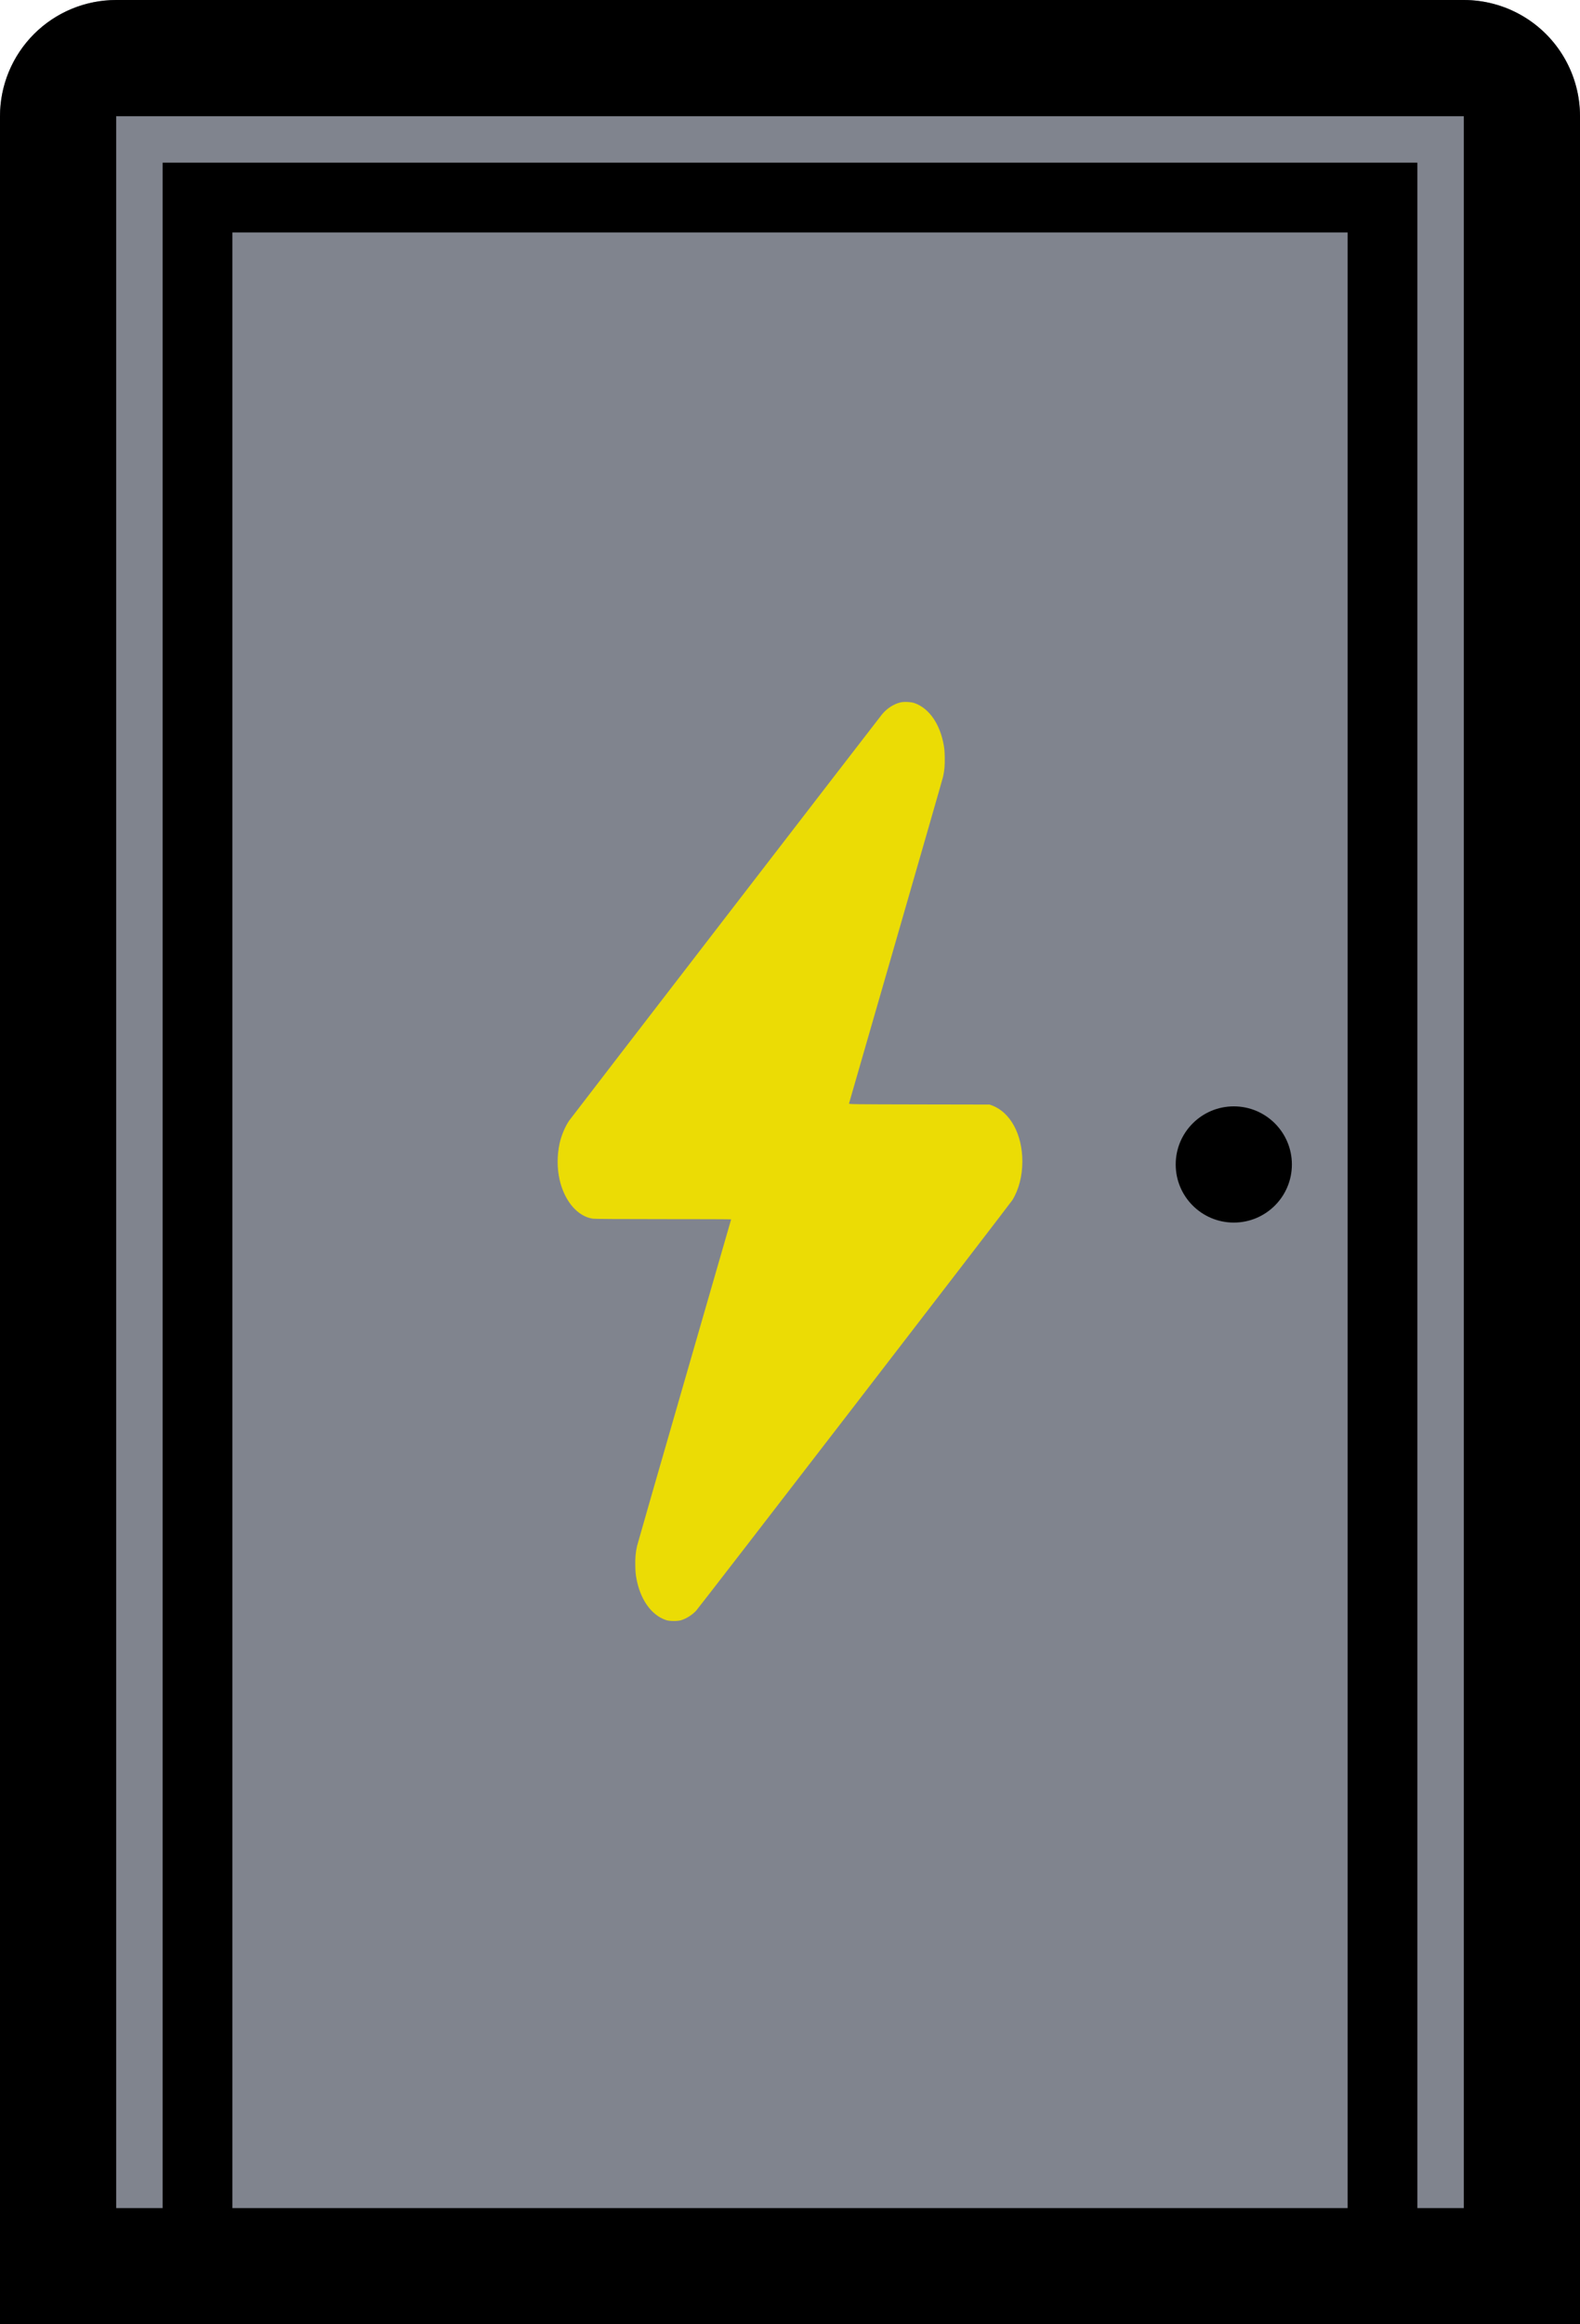 <svg width="340" xmlns="http://www.w3.org/2000/svg" height="500" id="screenshot-5dda81e5-5899-80ea-8006-86805993d2ae" viewBox="0 0 340 500" xmlns:xlink="http://www.w3.org/1999/xlink" fill="none" version="1.1"><g id="shape-5dda81e5-5899-80ea-8006-86805993d2ae" rx="0" ry="0"><g id="shape-5dda81e5-5899-80ea-8006-867ab72ca683"><g class="fills" id="fills-5dda81e5-5899-80ea-8006-867ab72ca683"><path d="M25,0 h290 a25,25 0 0 1 25,25 v475 a0,0 0 0 1 0,0 h-340 a0,0 0 0 1 0,0 v-475 a25,25 0 0 1 25,-25 z" x="0" y="0" transform="matrix(1, 0, 0, 1, 0, 0)" width="340" height="500" style="fill: rgb(128, 132, 142); fill-opacity: 1;"/></g><g id="strokes-454e1a8a-859f-8055-8006-c2db5008dc77-5dda81e5-5899-80ea-8006-867ab72ca683" class="strokes"><g class="inner-stroke-shape" transform="matrix(1, 0, 0, 1, 0, 0)"><defs><clipPath id="inner-stroke-render-2-5dda81e5-5899-80ea-8006-867ab72ca683-0"><use href="#stroke-shape-render-2-5dda81e5-5899-80ea-8006-867ab72ca683-0"/></clipPath><path d="M25,0 h290 a25,25 0 0 1 25,25 v475 a0,0 0 0 1 0,0 h-340 a0,0 0 0 1 0,0 v-475 a25,25 0 0 1 25,-25 z" x="0" y="0" width="340" height="500" id="stroke-shape-render-2-5dda81e5-5899-80ea-8006-867ab72ca683-0" style="fill: none; stroke-width: 50; stroke: rgb(0, 0, 0); stroke-opacity: 1;"/></defs><use href="#stroke-shape-render-2-5dda81e5-5899-80ea-8006-867ab72ca683-0" clip-path="url('#inner-stroke-render-2-5dda81e5-5899-80ea-8006-867ab72ca683-0')"/></g></g></g><g id="shape-5dda81e5-5899-80ea-8006-867b32347600"><g class="fills" id="fills-5dda81e5-5899-80ea-8006-867b32347600"><rect rx="0" ry="0" x="35" y="35" transform="matrix(1, 0, 0, 1, 0, 0)" width="270" height="465"/></g><g id="strokes-454e1a8a-859f-8055-8006-c2db5009ef3a-5dda81e5-5899-80ea-8006-867b32347600" class="strokes"><g class="inner-stroke-shape" transform="matrix(1, 0, 0, 1, 0, 0)"><defs><clipPath id="inner-stroke-render-3-5dda81e5-5899-80ea-8006-867b32347600-0"><use href="#stroke-shape-render-3-5dda81e5-5899-80ea-8006-867b32347600-0"/></clipPath><rect rx="0" ry="0" x="35" y="35" width="270" height="465" id="stroke-shape-render-3-5dda81e5-5899-80ea-8006-867b32347600-0" style="fill: none; stroke-width: 30; stroke: rgb(0, 0, 0); stroke-opacity: 1;"/></defs><use href="#stroke-shape-render-3-5dda81e5-5899-80ea-8006-867b32347600-0" clip-path="url('#inner-stroke-render-3-5dda81e5-5899-80ea-8006-867b32347600-0')"/></g></g></g><g id="shape-5dda81e5-5899-80ea-8006-867bb40d3875"><g class="fills" id="fills-5dda81e5-5899-80ea-8006-867bb40d3875"><ellipse cx="265.5" cy="250.5" rx="12.5" ry="12.5" transform="matrix(1, 0, 0, 1, 0, 0)" style="fill: rgb(0, 0, 0); fill-opacity: 1;"/></g></g><g id="shape-5dda81e5-5899-80ea-8006-867f1044bba4" version="1.0" width="2548" height="2850.667" rx="0" ry="0" style="fill: rgb(0, 0, 0);"><g id="shape-5dda81e5-5899-80ea-8006-867f10477aaf"><g class="fills" id="fills-5dda81e5-5899-80ea-8006-867f10477aaf"><path d="M193.753,151.107C192.303,151.458,190.872,152.392,189.818,153.65C189.155,154.455,122.904,240.443,122.482,241.063C121.621,242.311,120.803,244.245,120.431,245.92C119.861,248.491,119.854,251.322,120.425,253.801C121.205,257.187,122.965,259.944,125.228,261.304C126.008,261.776,126.709,262.025,127.576,262.164C127.998,262.22,133.092,262.257,142.773,262.257C150.78,262.257,157.331,262.275,157.331,262.312C157.331,262.34,152.819,277.956,147.309,297.022C141.8,316.088,137.201,332.083,137.09,332.564C136.774,333.97,136.674,335.099,136.712,336.857C136.736,338.031,136.78,338.549,136.904,339.299C137.697,344.007,140.139,347.486,143.392,348.531C144.112,348.762,145.803,348.772,146.559,348.541C147.694,348.198,148.871,347.458,149.782,346.515C150.414,345.858,217.317,259.019,217.849,258.168C219.232,255.938,220,252.969,220,249.86C220,244.041,217.428,239.287,213.48,237.806L212.953,237.612L197.807,237.584C183.472,237.556,182.666,237.547,182.697,237.39C182.709,237.307,187.234,221.617,192.75,202.542C198.259,183.457,202.851,167.499,202.945,167.064C203.242,165.713,203.335,164.576,203.298,162.864C203.273,161.69,203.23,161.171,203.106,160.422C202.325,155.778,199.926,152.318,196.747,151.236C196.028,150.986,194.497,150.921,193.753,151.107Z" style="fill: rgb(235, 220, 5); fill-opacity: 1;"/></g></g></g></g></svg>